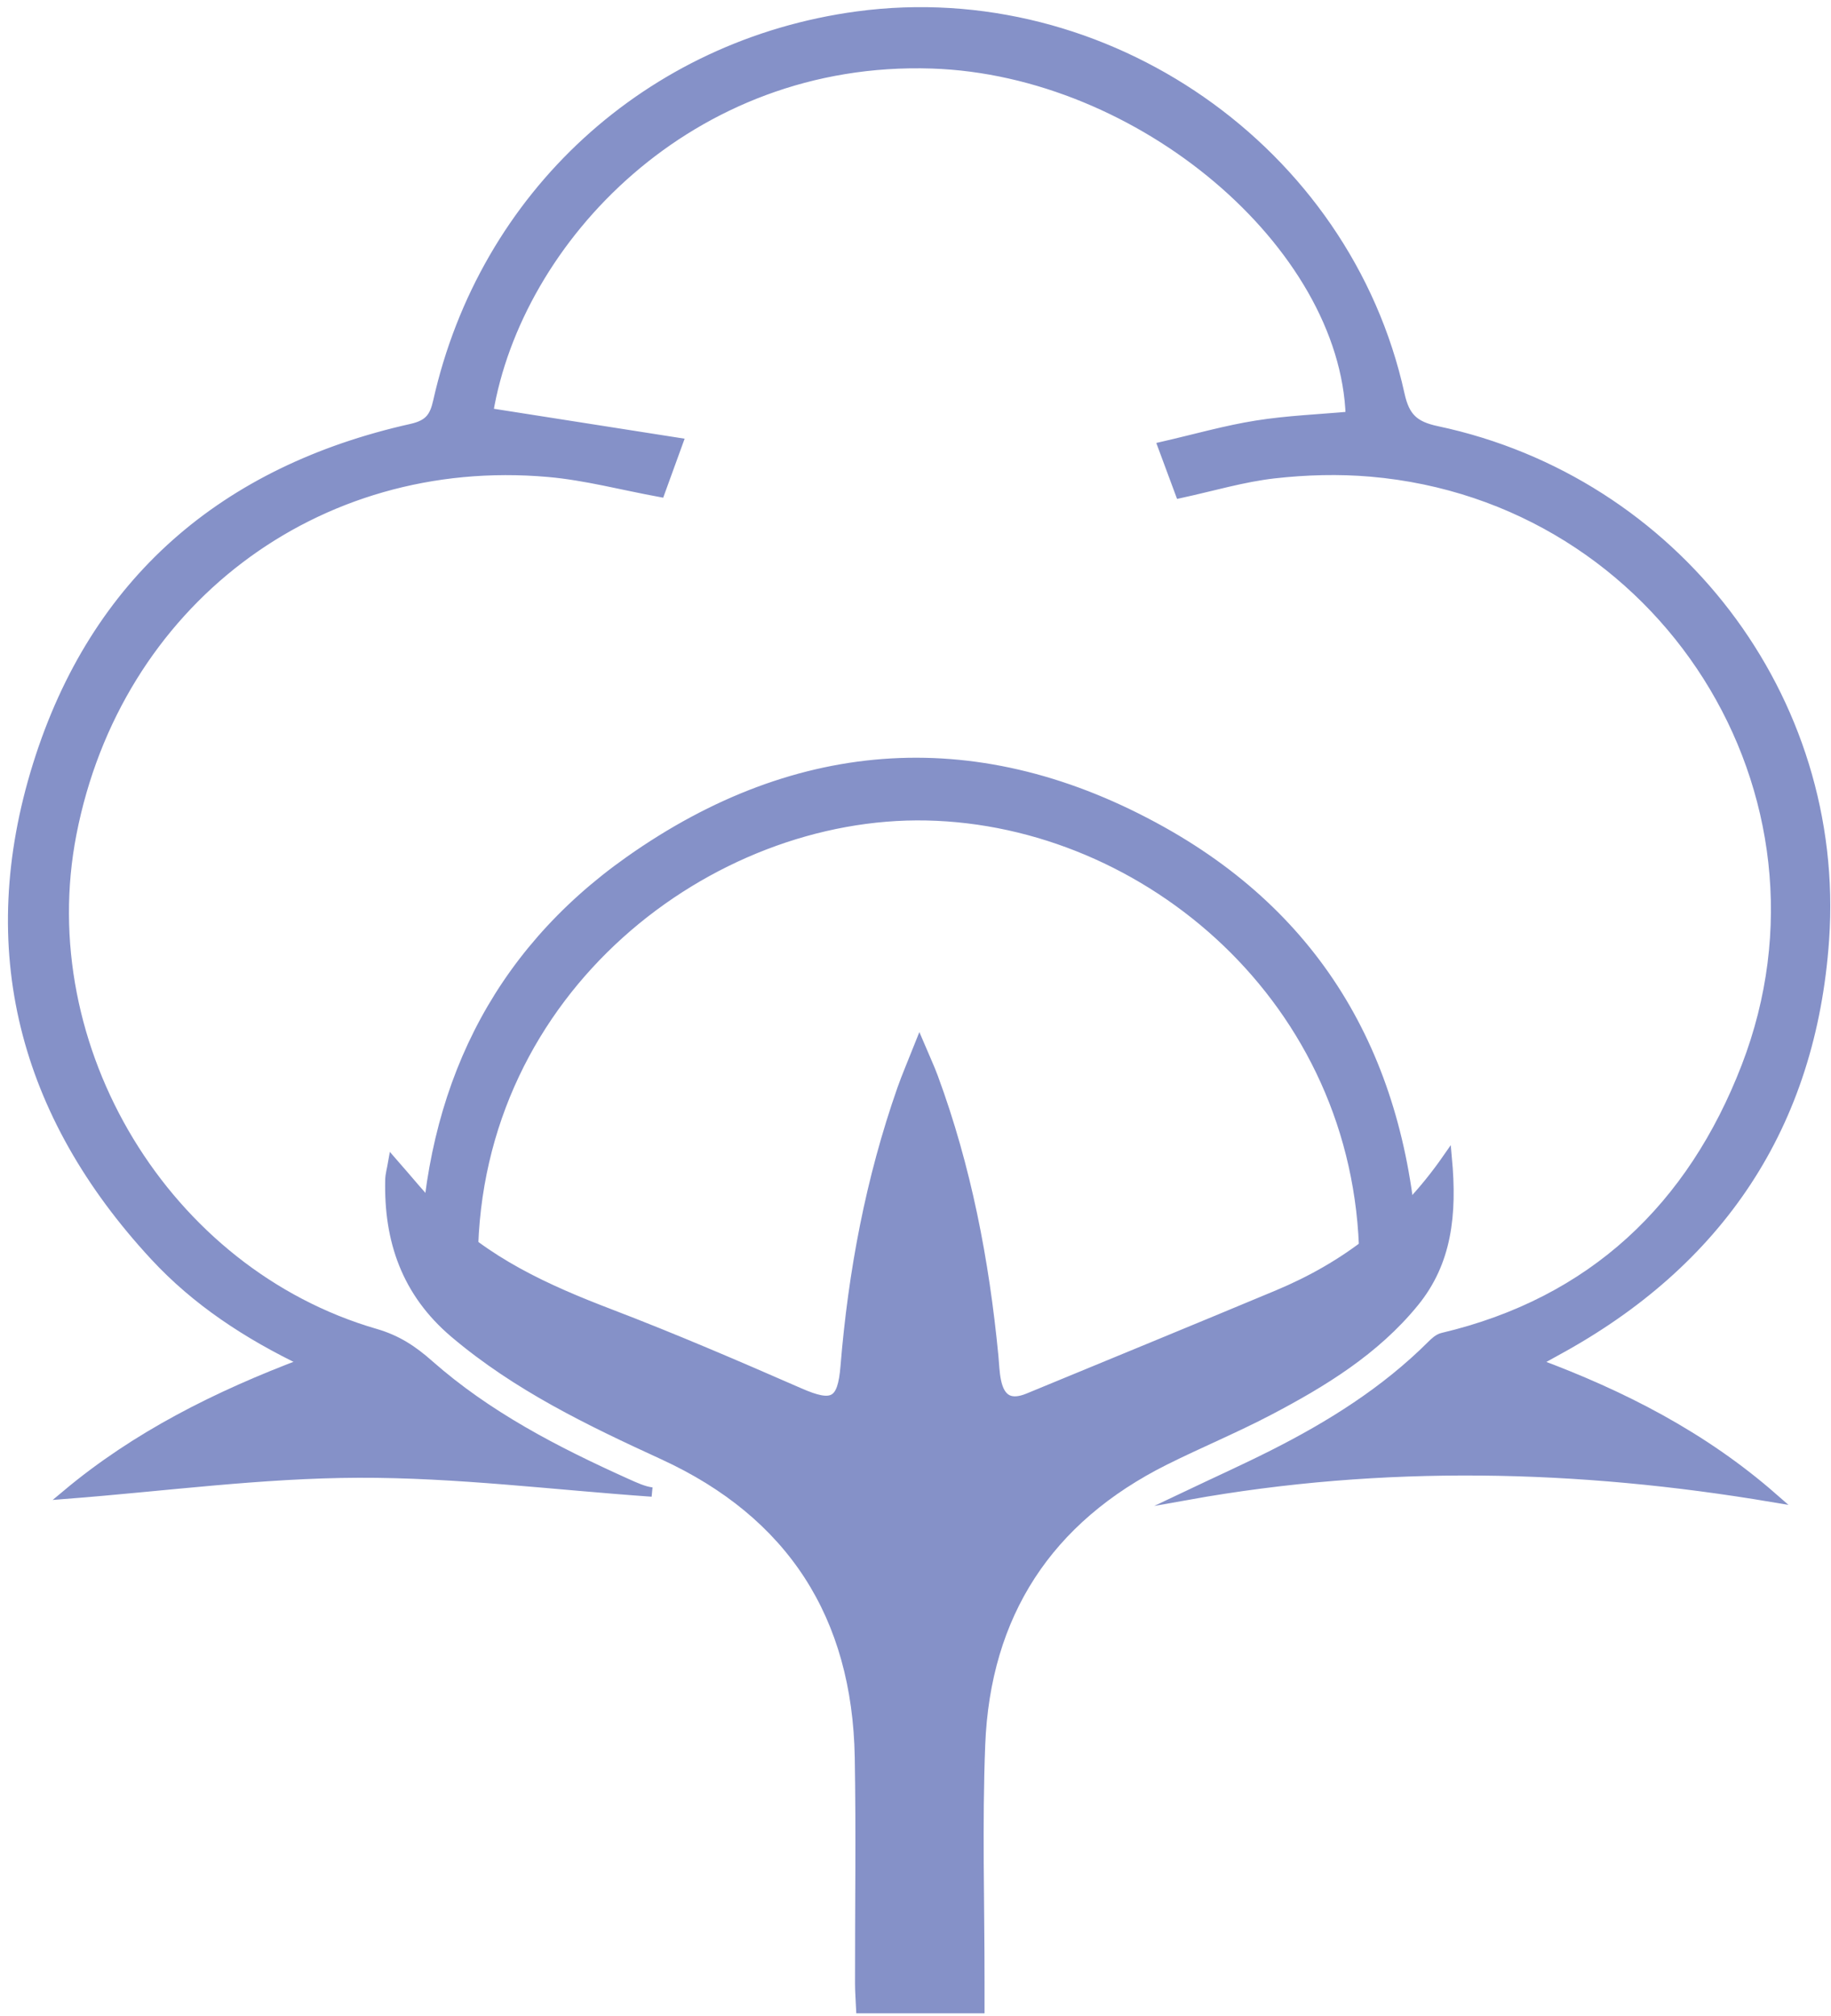 <?xml version="1.0" encoding="UTF-8"?> <svg xmlns="http://www.w3.org/2000/svg" width="148" height="163" viewBox="0 0 148 163" fill="none"><path d="M143.309 121.064C127.542 118.401 111.805 118.047 96.005 120.875C98.291 119.789 100.6 118.748 102.858 117.61C107.547 115.247 111.965 112.479 115.712 108.742C115.965 108.491 116.27 108.205 116.598 108.127C128.737 105.259 136.758 97.576 141.135 86.231C149.648 64.165 134.431 40.198 110.806 38.158C108.22 37.934 105.571 38.007 102.991 38.298C100.478 38.583 98.018 39.322 95.382 39.895C94.977 38.804 94.533 37.608 93.967 36.082C96.637 35.467 99.075 34.768 101.562 34.372C104.066 33.973 106.617 33.876 109.149 33.646C108.701 19.793 92.214 5.722 75.34 5.164C55.731 4.514 41.819 19.374 39.484 33.36C44.473 34.143 49.468 34.926 54.827 35.767C54.189 37.523 53.756 38.713 53.36 39.805C50.279 39.239 47.33 38.449 44.335 38.184C25.509 36.517 9.433 48.76 5.806 67.4C2.433 84.728 13.383 102.874 30.346 107.796C32.113 108.309 33.379 109.16 34.671 110.302C39.387 114.468 44.91 117.319 50.599 119.883C51.316 120.207 52.029 120.539 52.698 120.62C44.793 120.067 36.886 119.061 28.983 119.088C21.12 119.115 13.26 120.179 5.407 120.79C10.976 116.131 17.498 112.826 24.67 110.137C19.956 107.878 15.854 105.174 12.485 101.531C1.897 90.084 -1.621 76.724 3.037 61.824C7.671 47.003 18.11 38.032 33.25 34.641C34.697 34.316 35.106 33.695 35.389 32.434C39.134 15.761 52.44 3.568 69.303 1.297C89.343 -1.399 108.809 12.123 113.155 31.879C113.564 33.743 114.307 34.432 116.152 34.824C135.35 38.898 148.828 56.422 147.47 75.965C146.427 90.956 138.994 102.068 125.754 109.249C125.268 109.513 124.788 109.789 124.104 110.169C131.186 112.794 137.658 116.122 143.309 121.064Z" fill="#8591C8" stroke="#8591C8" stroke-width="0.756" stroke-miterlimit="22.926"></path><path d="M31.749 93.964C33.008 95.398 34.093 96.747 35.295 97.981C39.213 102.006 44.171 104.238 49.328 106.211C54.485 108.183 59.565 110.371 64.628 112.583C67.312 113.756 68.074 113.414 68.315 110.46C68.94 102.808 70.351 95.314 72.896 88.054C73.264 87.004 73.711 85.982 74.325 84.432C74.814 85.585 75.162 86.323 75.443 87.085C78.131 94.365 79.577 101.915 80.322 109.617C80.388 110.296 80.401 110.989 80.542 111.655C80.861 113.172 81.691 113.596 83.123 113.005C89.837 110.234 96.557 107.472 103.26 104.673C108.708 102.397 113.28 98.97 116.983 93.644C117.402 98.201 116.972 102.033 114.315 105.289C111.146 109.173 106.942 111.749 102.575 114.039C99.826 115.481 96.947 116.673 94.169 118.059C84.692 122.791 79.671 130.521 79.258 141.056C79.007 147.457 79.205 153.873 79.203 160.283C79.201 160.95 79.203 161.615 79.203 162.382H69.575C69.544 161.679 69.491 161.02 69.49 160.362C69.483 154.265 69.575 148.164 69.468 142.067C69.265 130.643 64.002 122.399 53.582 117.617C47.635 114.889 41.785 112.067 36.732 107.786C32.84 104.487 31.398 100.283 31.514 95.368C31.525 94.953 31.649 94.54 31.749 93.964Z" fill="#8591C8" stroke="#8591C8" stroke-width="0.756" stroke-miterlimit="22.926"></path><path d="M38.254 101.703H34.33C34.761 88.263 39.973 77.284 50.87 69.587C64.569 59.912 79.274 59.002 93.931 67.199C107.148 74.59 113.514 86.465 114.255 101.664H110.246C109.95 80.877 92.684 66.328 74.903 65.952C57.425 65.582 38.453 79.886 38.254 101.703Z" fill="#8591C8" stroke="#8591C8" stroke-width="0.756" stroke-miterlimit="22.926"></path></svg> 